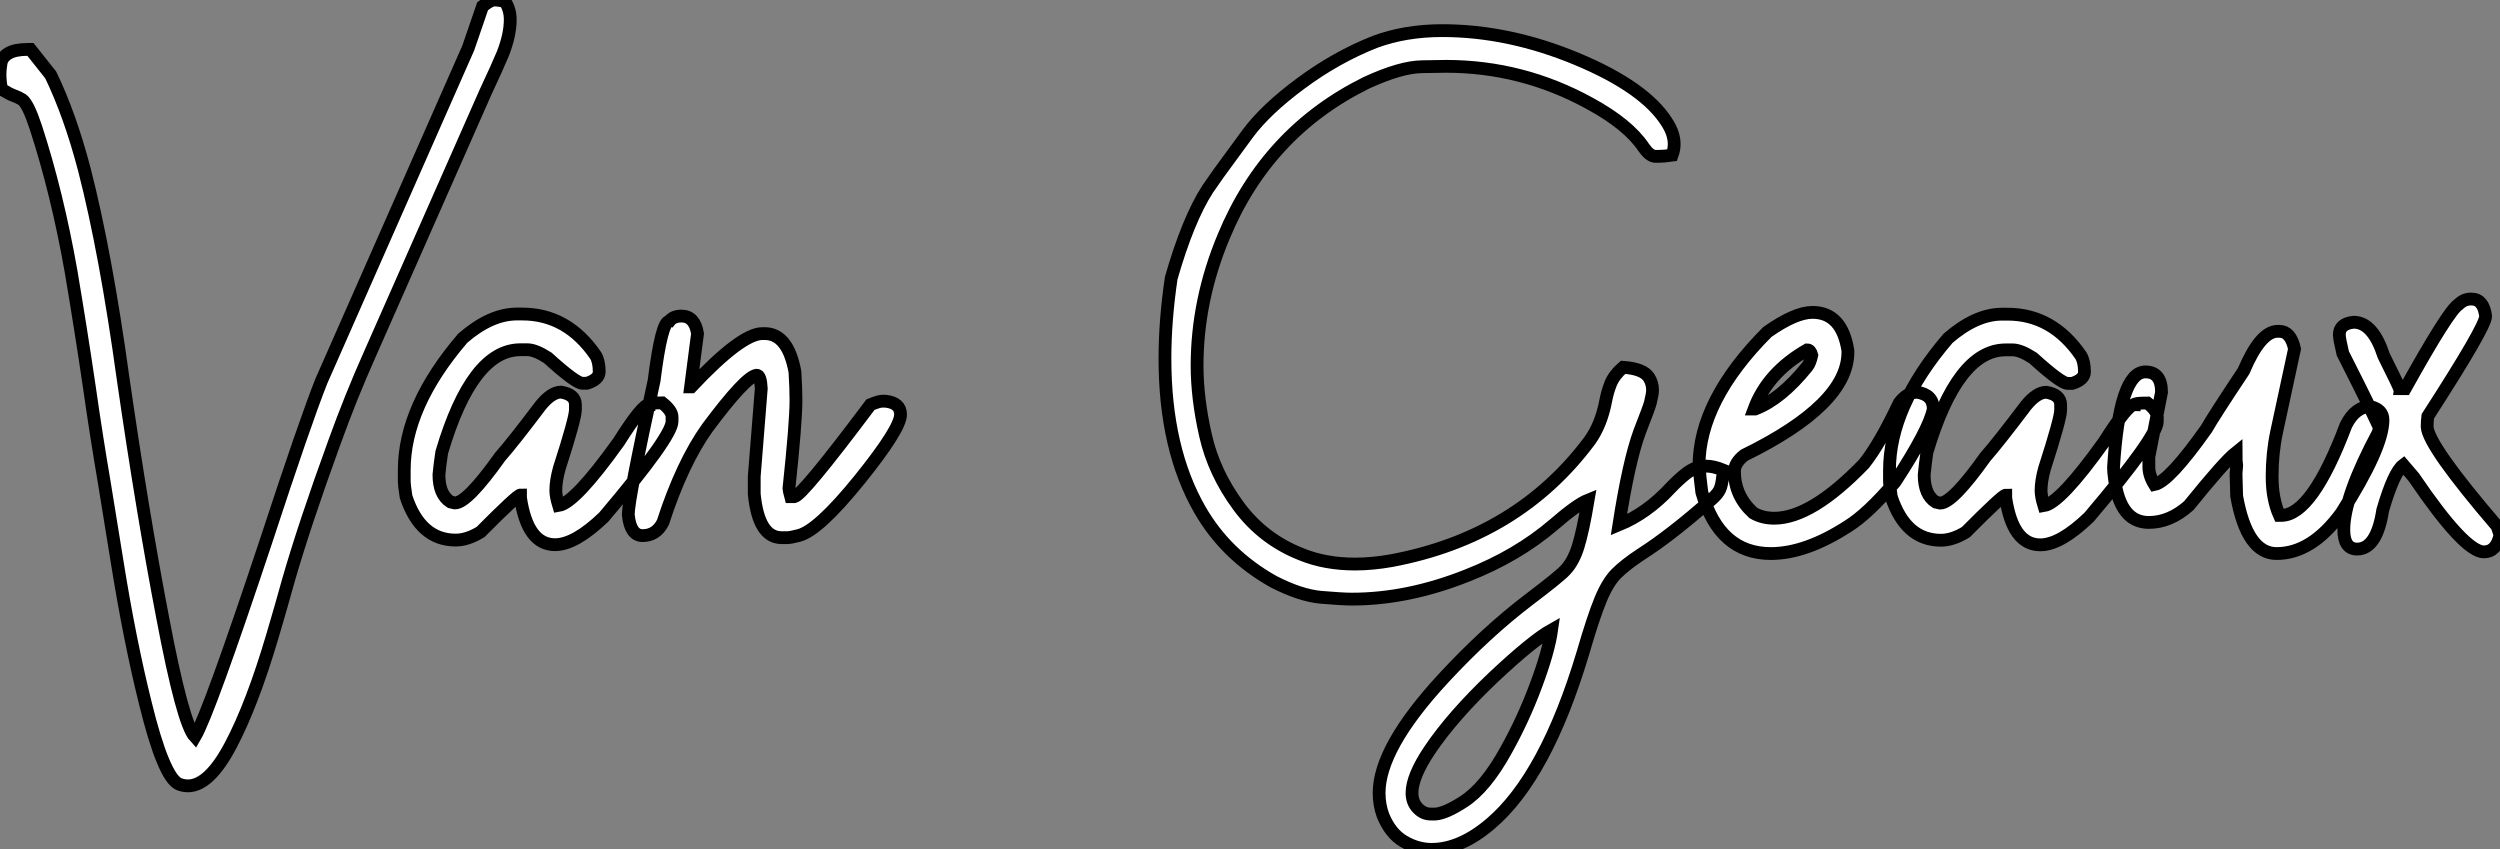 <?xml version="1.0" standalone="no"?>
<svg xmlns="http://www.w3.org/2000/svg" viewBox="2.003 -5.72 195.294 66.352"><rect x="2.003" y="-5.72" width="195.294" height="66.352" fill="#808080" stroke="none"/><path d="M16.87 19.17L16.87 19.17Q16.52 19.17 16.16 19.03L16.16 19.03Q14.96 18.48 13.54 12.69L13.54 12.69Q12.33 7.82 11.36 1.78Q10.39-4.27 10.34-4.51L10.34-4.51Q9.73-8.07 9.16-12.06L9.16-12.06Q8.50-16.54 7.74-21.03L7.74-21.03Q6.67-27.10 5.00-32.24L5.00-32.24Q4.40-34.07 3.94-34.43L3.94-34.43Q3.69-34.59 3.32-34.73Q2.95-34.86 2.30-35.25L2.30-35.25Q2.19-35.90 2.19-36.42L2.19-36.42Q2.19-36.78 2.27-37.27Q2.35-37.76 2.86-38.06Q3.36-38.36 4.38-38.36L4.38-38.36L4.57-38.36L6.15-36.37Q7.66-33.25 8.78-28.98L8.78-28.98Q10.45-22.50 11.81-12.63L11.81-12.63Q13.32-2.19 14.88 5.93L14.88 5.93Q16.46 14.30 17.42 15.34L17.42 15.34Q18.51 13.48 23.00-0.03L23.00-0.03Q26.00-9.19 27.29-12.44L27.29-12.44L38.77-38.47L39.89-41.73L40.00-41.81Q40.52-42.22 40.80-42.22L40.80-42.22Q41.15-42.22 41.64-42.11L41.64-42.11Q42.05-41.48 42.05-40.69L42.05-40.69Q42.05-39.51 41.48-38.04L41.48-38.04Q41.07-37.05 40.11-35L40.11-35L31.09-14.57Q29.59-11.21 28.30-7.63L28.30-7.63Q25.98-1.26 24.72 3.12L24.72 3.12Q24.17 5.11 23.49 7.41L23.49 7.41Q21.90 12.80 20.22 15.98Q18.54 19.17 16.87 19.17ZM45.55 0.33L45.55 0.33Q43.39 0.33 42.85-3.34L42.85-3.34L42.85-3.55Q42.60-3.55 39.73-0.66L39.73-0.66Q38.69-0.03 37.79-0.03L37.79-0.03Q35.03-0.03 33.91-3.42L33.91-3.42Q33.77-4.35 33.77-4.59L33.77-4.59L33.77-5.50Q33.77-10.47 38.34-15.80L38.34-15.80Q40.52-17.69 42.57-17.69L42.57-17.69L42.98-17.69Q46.51-17.69 48.73-14.44L48.73-14.44Q49-13.97 49-13.18L49-13.18Q49-12.58 48.04-12.28L48.04-12.28L47.69-12.28Q47.17-12.28 44.98-14.27L44.98-14.27Q44.00-14.90 43.39-14.90L43.39-14.90L42.85-14.90Q39.07-14.90 36.70-6.89L36.70-6.89Q36.56-5.99 36.48-5.14L36.48-5.14Q36.48-3.58 37.38-3.01L37.38-3.01L37.73-2.93Q38.69-2.93 41.26-6.54L41.26-6.54Q42.25-7.66 44.43-10.55L44.43-10.55Q45.28-11.59 46.02-11.59L46.02-11.59Q47.14-11.40 47.14-10.61L47.14-10.61L47.14-10.20Q47.14-9.54 45.88-5.63L45.88-5.63Q45.61-4.65 45.61-3.91L45.61-3.91Q45.61-3.45 45.83-2.73L45.83-2.73Q47.11-2.93 50.53-7.71L50.53-7.71Q52.36-10.61 52.88-10.61L52.88-10.61Q52.88-10.75 53.92-10.75L53.92-10.75Q54.69-10.14 54.69-9.65L54.69-9.65L54.69-9.30Q54.69-8.12 49.36-1.83L49.36-1.83Q47.11 0.33 45.55 0.33ZM63.68-0.22L63.68-0.22L63.25-0.22Q61.44-0.22 61.11-3.64L61.11-3.64L61.11-5.00L61.66-11.87Q61.61-12.91 61.30-12.91L61.30-12.91Q60.43-12.80 57.45-8.80L57.45-8.80Q55.48-6.04 53.98-1.42L53.98-1.42Q53.46-0.38 52.39-0.38L52.39-0.38Q51.43-0.38 51.27-2.02L51.27-2.02Q51.27-3.25 53.29-12.50L53.29-12.50Q53.87-17.12 54.47-17.12L54.47-17.12Q54.77-17.53 55.43-17.53L55.43-17.53Q56.46-17.53 56.68-16.16L56.68-16.16L56.14-12.00L56.19-12.00Q60.10-16.16 61.74-16.16L61.74-16.16L61.93-16.16Q63.74-16.16 64.29-13.18L64.29-13.18Q64.37-11.87 64.37-10.96L64.37-10.96Q64.37-9.21 63.82-4.05L63.82-4.05Q63.82-3.94 63.96-3.42L63.96-3.42L64.23-3.42Q64.80-3.42 70.19-10.61L70.19-10.61Q70.85-10.88 71.09-10.88L71.09-10.88L71.37-10.88Q72.54-10.75 72.54-9.84L72.54-9.84Q72.54-8.72 69.32-4.73Q66.09-0.74 64.56-0.38L64.56-0.38Q63.96-0.22 63.68-0.22Z" fill="white" stroke="black" transform="translate(0 0) scale(1 1) translate(-0.188 36.5)"/><path d="M23.02 24.12L23.02 24.12Q21.90 24.12 20.85 23.50Q19.80 22.89 19.22 21.46L19.22 21.46Q18.92 20.64 18.92 19.71L18.92 19.71Q18.92 16.19 23.93 10.77L23.93 10.77Q27.29 7.14 30.65 4.59L30.65 4.59Q33.03 2.79 33.47 2.30L33.47 2.30Q34.10 1.64 34.47 0.45Q34.84-0.74 35.25-3.17L35.25-3.17Q34.37-2.82 32.54-1.23L32.54-1.23Q29.72 1.18 25.84 2.71L25.84 2.71Q21.19 4.57 16.79 4.57L16.79 4.57Q16.05 4.57 14.41 4.43Q12.77 4.29 10.66 3.20L10.66 3.20Q6.95 1.12 4.92-2.41L4.92-2.41Q2.19-7.16 2.19-14.22L2.19-14.22Q2.19-17.20 2.68-20.51L2.68-20.51Q3.99-25.07 5.52-27.45L5.52-27.45Q6.32-28.63 7.38-30.05L7.38-30.05L8.64-31.77Q10.06-33.69 12.81-35.72Q15.56-37.76 18.59-38.96L18.59-38.96Q20.97-39.84 23.84-39.84L23.84-39.84Q29.04-39.84 34.36-37.63Q39.68-35.41 41.40-32.68L41.40-32.68Q41.97-31.80 41.97-30.98L41.97-30.98Q41.97-30.54 41.81-30.11L41.81-30.11Q41.18-30.02 40.77-30.02L40.77-30.02L40.44-30.02Q40.03-30.08 39.59-30.71L39.59-30.71Q38.39-32.51 35.38-34.15L35.38-34.15Q30.11-37.05 24.14-37.05L24.14-37.05Q23.93-37.05 22.27-37.02Q20.62-37.00 17.94-35.77L17.94-35.77Q10.17-31.94 6.78-23.76L6.78-23.76Q4.70-18.79 4.70-13.67L4.70-13.67Q4.70-11.13 5.36-8.22Q6.02-5.30 7.93-2.71Q9.84-0.11 12.85 1.07L12.85 1.07Q14.71 1.83 17.04 1.83L17.04 1.83Q18.40 1.83 19.91 1.56L19.91 1.56Q29.78-0.30 35.38-7.82L35.38-7.82Q36.26-9.05 36.61-10.86L36.61-10.86Q36.75-11.62 37.02-12.29Q37.30-12.96 37.98-13.54L37.98-13.54Q39.57-13.43 40.00-12.74L40.00-12.74Q40.28-12.30 40.28-11.76L40.28-11.76Q40.28-11.46 40.11-10.77L40.11-10.77Q40.00-10.36 39.27-8.50L39.27-8.50Q38.42-6.18 37.65-1.23L37.65-1.23Q39.84-2.13 41.67-4.10L41.67-4.10Q42.30-4.76 42.88-5.22L42.88-5.22Q43.64-5.82 44.46-5.82L44.46-5.82Q45.06-5.82 45.83-5.50L45.83-5.50L45.75-4.95Q45.69-4.35 45.54-4.01Q45.39-3.66 44.90-3.23L44.90-3.23Q41.75-0.44 39.35 1.09L39.35 1.09Q38.14 1.89 37.46 2.57Q36.78 3.25 36.22 4.61Q35.66 5.96 34.84 8.78L34.84 8.78Q31.94 18.46 27.62 22.12L27.62 22.12Q25.27 24.12 23.02 24.12ZM22.94 21.36L23.32 21.36Q24.12 21.30 25.51 20.40L25.51 20.40Q27.23 19.30 28.85 16.35L28.85 16.35Q30.19 13.95 31.17 11.31Q32.16 8.67 32.40 6.97L32.40 6.97Q30.93 7.79 27.92 10.61L27.92 10.61Q24.66 13.70 22.86 16.38L22.86 16.38Q21.49 18.43 21.49 19.71L21.49 19.71Q21.49 20.43 21.93 20.89Q22.37 21.36 22.94 21.36L22.94 21.36ZM49.52 1.01L49.52 1.01Q45.50 1.01 44.13-3.77L44.13-3.77Q44.00-4.76 43.91-5.85L43.91-5.85Q43.91-10.94 49.25-16.30L49.25-16.30Q51.43-17.83 52.77-17.83L52.77-17.83Q55.07-17.83 55.54-14.85L55.54-14.85L55.54-14.71Q55.54-10.64 47.44-6.67L47.44-6.67Q46.68-6.07 46.68-5.41L46.68-5.41Q46.68-3.50 48.15-2.16L48.15-2.16Q48.86-1.75 49.79-1.75L49.79-1.75Q52.69-1.75 56.79-5.99L56.79-5.99Q58.02-7.52 59.55-10.75L59.55-10.75Q60.18-11.59 60.95-11.59L60.95-11.59Q62.21-11.40 62.21-10.28L62.21-10.28Q61.91-8.70 59.23-4.59L59.23-4.59Q57.09-2.08 55.54-1.12L55.54-1.12Q52.25 1.01 49.52 1.01ZM48.21-10.28L48.29-10.28Q50.31-11.05 52.36-13.59L52.36-13.59Q52.58-13.86 52.72-14.49L52.72-14.49Q52.61-14.90 52.36-14.90L52.36-14.90Q49.27-13.13 48.21-10.28L48.21-10.28ZM70.57 0.33L70.57 0.33Q68.41 0.33 67.87-3.34L67.87-3.34L67.87-3.55Q67.62-3.55 64.75-0.66L64.75-0.66Q63.71-0.03 62.81-0.03L62.81-0.03Q60.05-0.03 58.93-3.42L58.93-3.42Q58.79-4.35 58.79-4.59L58.79-4.59L58.79-5.50Q58.79-10.47 63.36-15.80L63.36-15.80Q65.54-17.69 67.59-17.69L67.59-17.69L68.00-17.69Q71.53-17.69 73.75-14.44L73.75-14.44Q74.02-13.97 74.02-13.18L74.02-13.18Q74.02-12.58 73.06-12.28L73.06-12.28L72.71-12.28Q72.19-12.28 70-14.27L70-14.27Q69.02-14.90 68.41-14.90L68.41-14.90L67.87-14.90Q64.09-14.90 61.71-6.89L61.71-6.89Q61.58-5.99 61.50-5.14L61.50-5.14Q61.50-3.58 62.40-3.01L62.40-3.01L62.75-2.93Q63.71-2.93 66.28-6.54L66.28-6.54Q67.27-7.66 69.45-10.55L69.45-10.55Q70.30-11.59 71.04-11.59L71.04-11.59Q72.16-11.40 72.16-10.61L72.16-10.61L72.16-10.20Q72.16-9.54 70.90-5.63L70.90-5.63Q70.63-4.65 70.63-3.91L70.63-3.91Q70.63-3.45 70.85-2.73L70.85-2.73Q72.13-2.93 75.55-7.71L75.55-7.71Q77.38-10.61 77.90-10.61L77.90-10.61Q77.90-10.75 78.94-10.75L78.94-10.75Q79.71-10.14 79.71-9.65L79.71-9.65L79.71-9.30Q79.71-8.12 74.38-1.83L74.38-1.83Q72.13 0.33 70.57 0.33ZM89.03 1.01L89.03 1.01Q86.71 1.01 85.91-3.47L85.91-3.47L85.86-5.22L85.91-5.85Q85.86-6.18 85.86-6.89L85.86-6.89Q84.93-6.15 82.17-2.73L82.17-2.73Q80.69-1.42 79.05-1.42L79.05-1.42Q76.81-1.42 76.37-4.81L76.37-4.81Q76.29-5.39 76.29-5.71L76.29-5.71Q76.75-13.18 78.78-13.18L78.78-13.18Q80.04-13.18 80.04-11.59L80.04-11.59L79.05-6.54L79.05-5.77Q79.05-5.09 79.49-4.38L79.49-4.38Q80.64-4.62 83.56-8.75L83.56-8.75Q84.05-9.63 86.46-13.26L86.46-13.26Q87.77-16.35 89.11-16.35L89.11-16.35L89.25-16.35Q90.13-16.35 90.43-14.98L90.43-14.98L89.03-8.48Q88.68-6.84 88.68-5.00L88.68-5.00Q88.68-3.25 89.25-1.97L89.25-1.97L89.39-1.97Q91.79-1.97 94.45-9.02L94.45-9.02Q95.18-10.47 96.36-10.47L96.36-10.47Q97.34-10.23 97.34-9.43L97.34-9.43Q97.34-7.27 94.09-2.16L94.09-2.16Q91.77 1.01 89.03 1.01ZM105.22 0.88L105.22 0.88Q103.71 0.88 99.75-4.95L99.75-4.95L98.93-5.91Q98.19-5.36 97.32-2.38L97.32-2.38Q96.85 0.66 95.32 0.66L95.32 0.66Q94.28 0.66 94.28-0.85L94.28-0.85Q94.28-3.42 96.99-8.48L96.99-8.48L97.04-8.80Q97.04-9.02 94.20-14.63L94.20-14.63Q93.93-15.78 93.93-16.08L93.93-16.08Q93.93-16.95 95.05-17.06L95.05-17.06Q96.55-17.06 97.40-14.44L97.40-14.44Q98.63-11.98 98.63-11.87L98.63-11.87L99.07-11.87Q102.46-17.96 103.22-18.43L103.22-18.43Q103.66-18.87 104.18-18.87L104.18-18.87L104.26-18.87Q105.19-18.87 105.36-17.53L105.36-17.53Q105.36-16.71 100.84-9.71L100.84-9.71Q100.79-9.30 100.79-8.89L100.79-8.89Q100.87-7.41 106.26-1.12L106.26-1.12L106.48-0.44Q106.20 0.88 105.22 0.88Z" fill="white" stroke="black" transform="translate(91.004 0) scale(1 1) translate(-0.188 36.512)"/></svg>